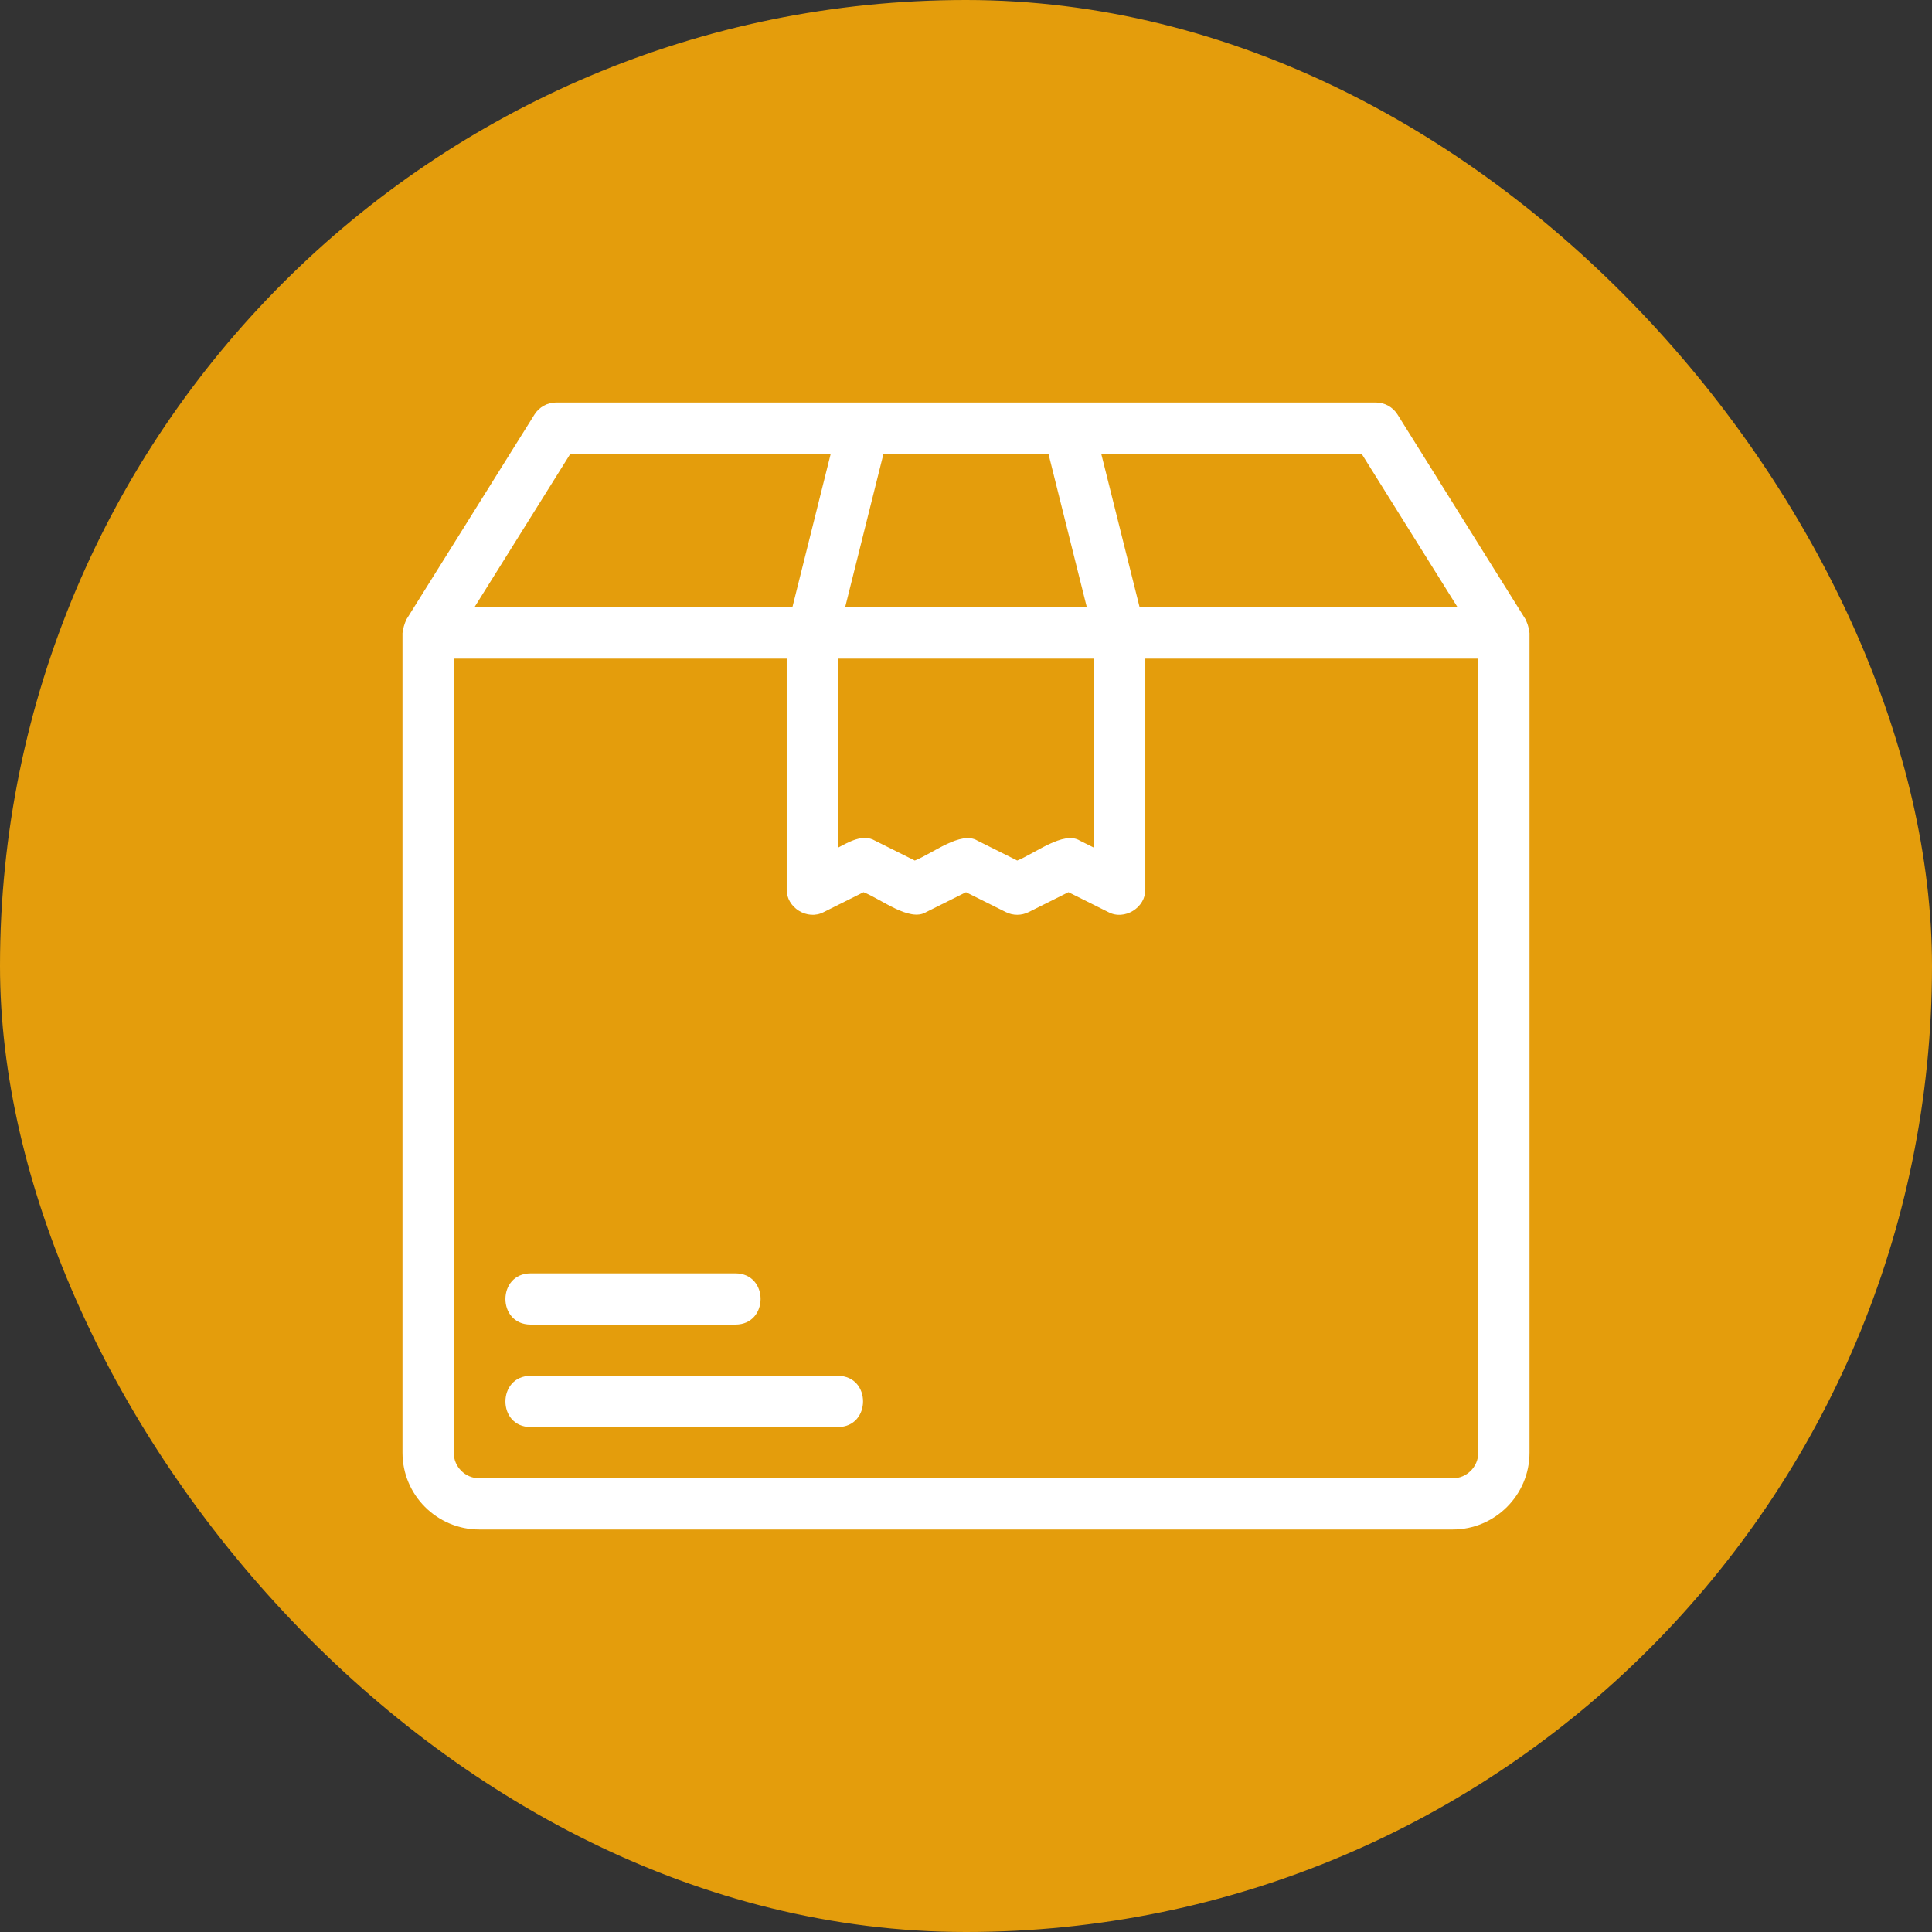 <?xml version="1.0" encoding="UTF-8"?>
<svg xmlns="http://www.w3.org/2000/svg" width="88" height="88" viewBox="0 0 88 88" fill="none">
  <rect x="0" y="0" width="88" height="88" fill="#333333" stroke="none"/>
  <rect width="88" height="88" rx="44" fill="#E49D0C"></rect>
  <path d="M69.604 28.52C69.577 28.411 69.528 28.317 69.489 28.215L63.656 18.882C63.443 18.541 63.069 18.334 62.667 18.334H25.333C24.931 18.334 24.558 18.541 24.344 18.882L18.511 28.215C18.422 28.409 18.36 28.621 18.333 28.834V66.167C18.333 68.097 19.904 69.667 21.833 69.667H66.167C68.096 69.667 69.667 68.097 69.667 66.167V28.834C69.646 28.729 69.636 28.625 69.604 28.52ZM66.395 27.667H51.91L50.159 20.667H62.019L66.395 27.667ZM38.167 30H49.833V38.612L49.188 38.291C48.446 37.826 47.13 38.884 46.333 39.196L44.522 38.291C43.771 37.827 42.474 38.881 41.667 39.196L39.855 38.291C39.303 37.966 38.658 38.356 38.167 38.612V30ZM47.755 20.667L49.505 27.667H38.493L40.242 20.667H47.755ZM25.981 20.667H37.839L36.09 27.667H21.605L25.981 20.667ZM67.333 66.167C67.333 66.811 66.811 67.334 66.167 67.334H21.833C21.189 67.334 20.667 66.811 20.667 66.167V30H35.833V40.5C35.81 41.341 36.778 41.94 37.522 41.544L39.333 40.639C40.147 40.958 41.434 42.008 42.188 41.544L44 40.639L45.812 41.544C46.14 41.709 46.527 41.709 46.856 41.544L48.667 40.638L50.478 41.543C51.217 41.942 52.192 41.34 52.167 40.5V30H67.333V66.167Z" fill="white"></path>
  <path d="M24.166 60.333H33.5C35.023 60.328 35.028 58.006 33.5 58H24.166C22.643 58.006 22.637 60.328 24.166 60.333Z" fill="white"></path>
  <path d="M38.167 62.667H24.166C22.644 62.672 22.636 64.995 24.166 65H38.167C39.688 64.996 39.696 62.673 38.167 62.667Z" fill="white"></path>
</svg>

